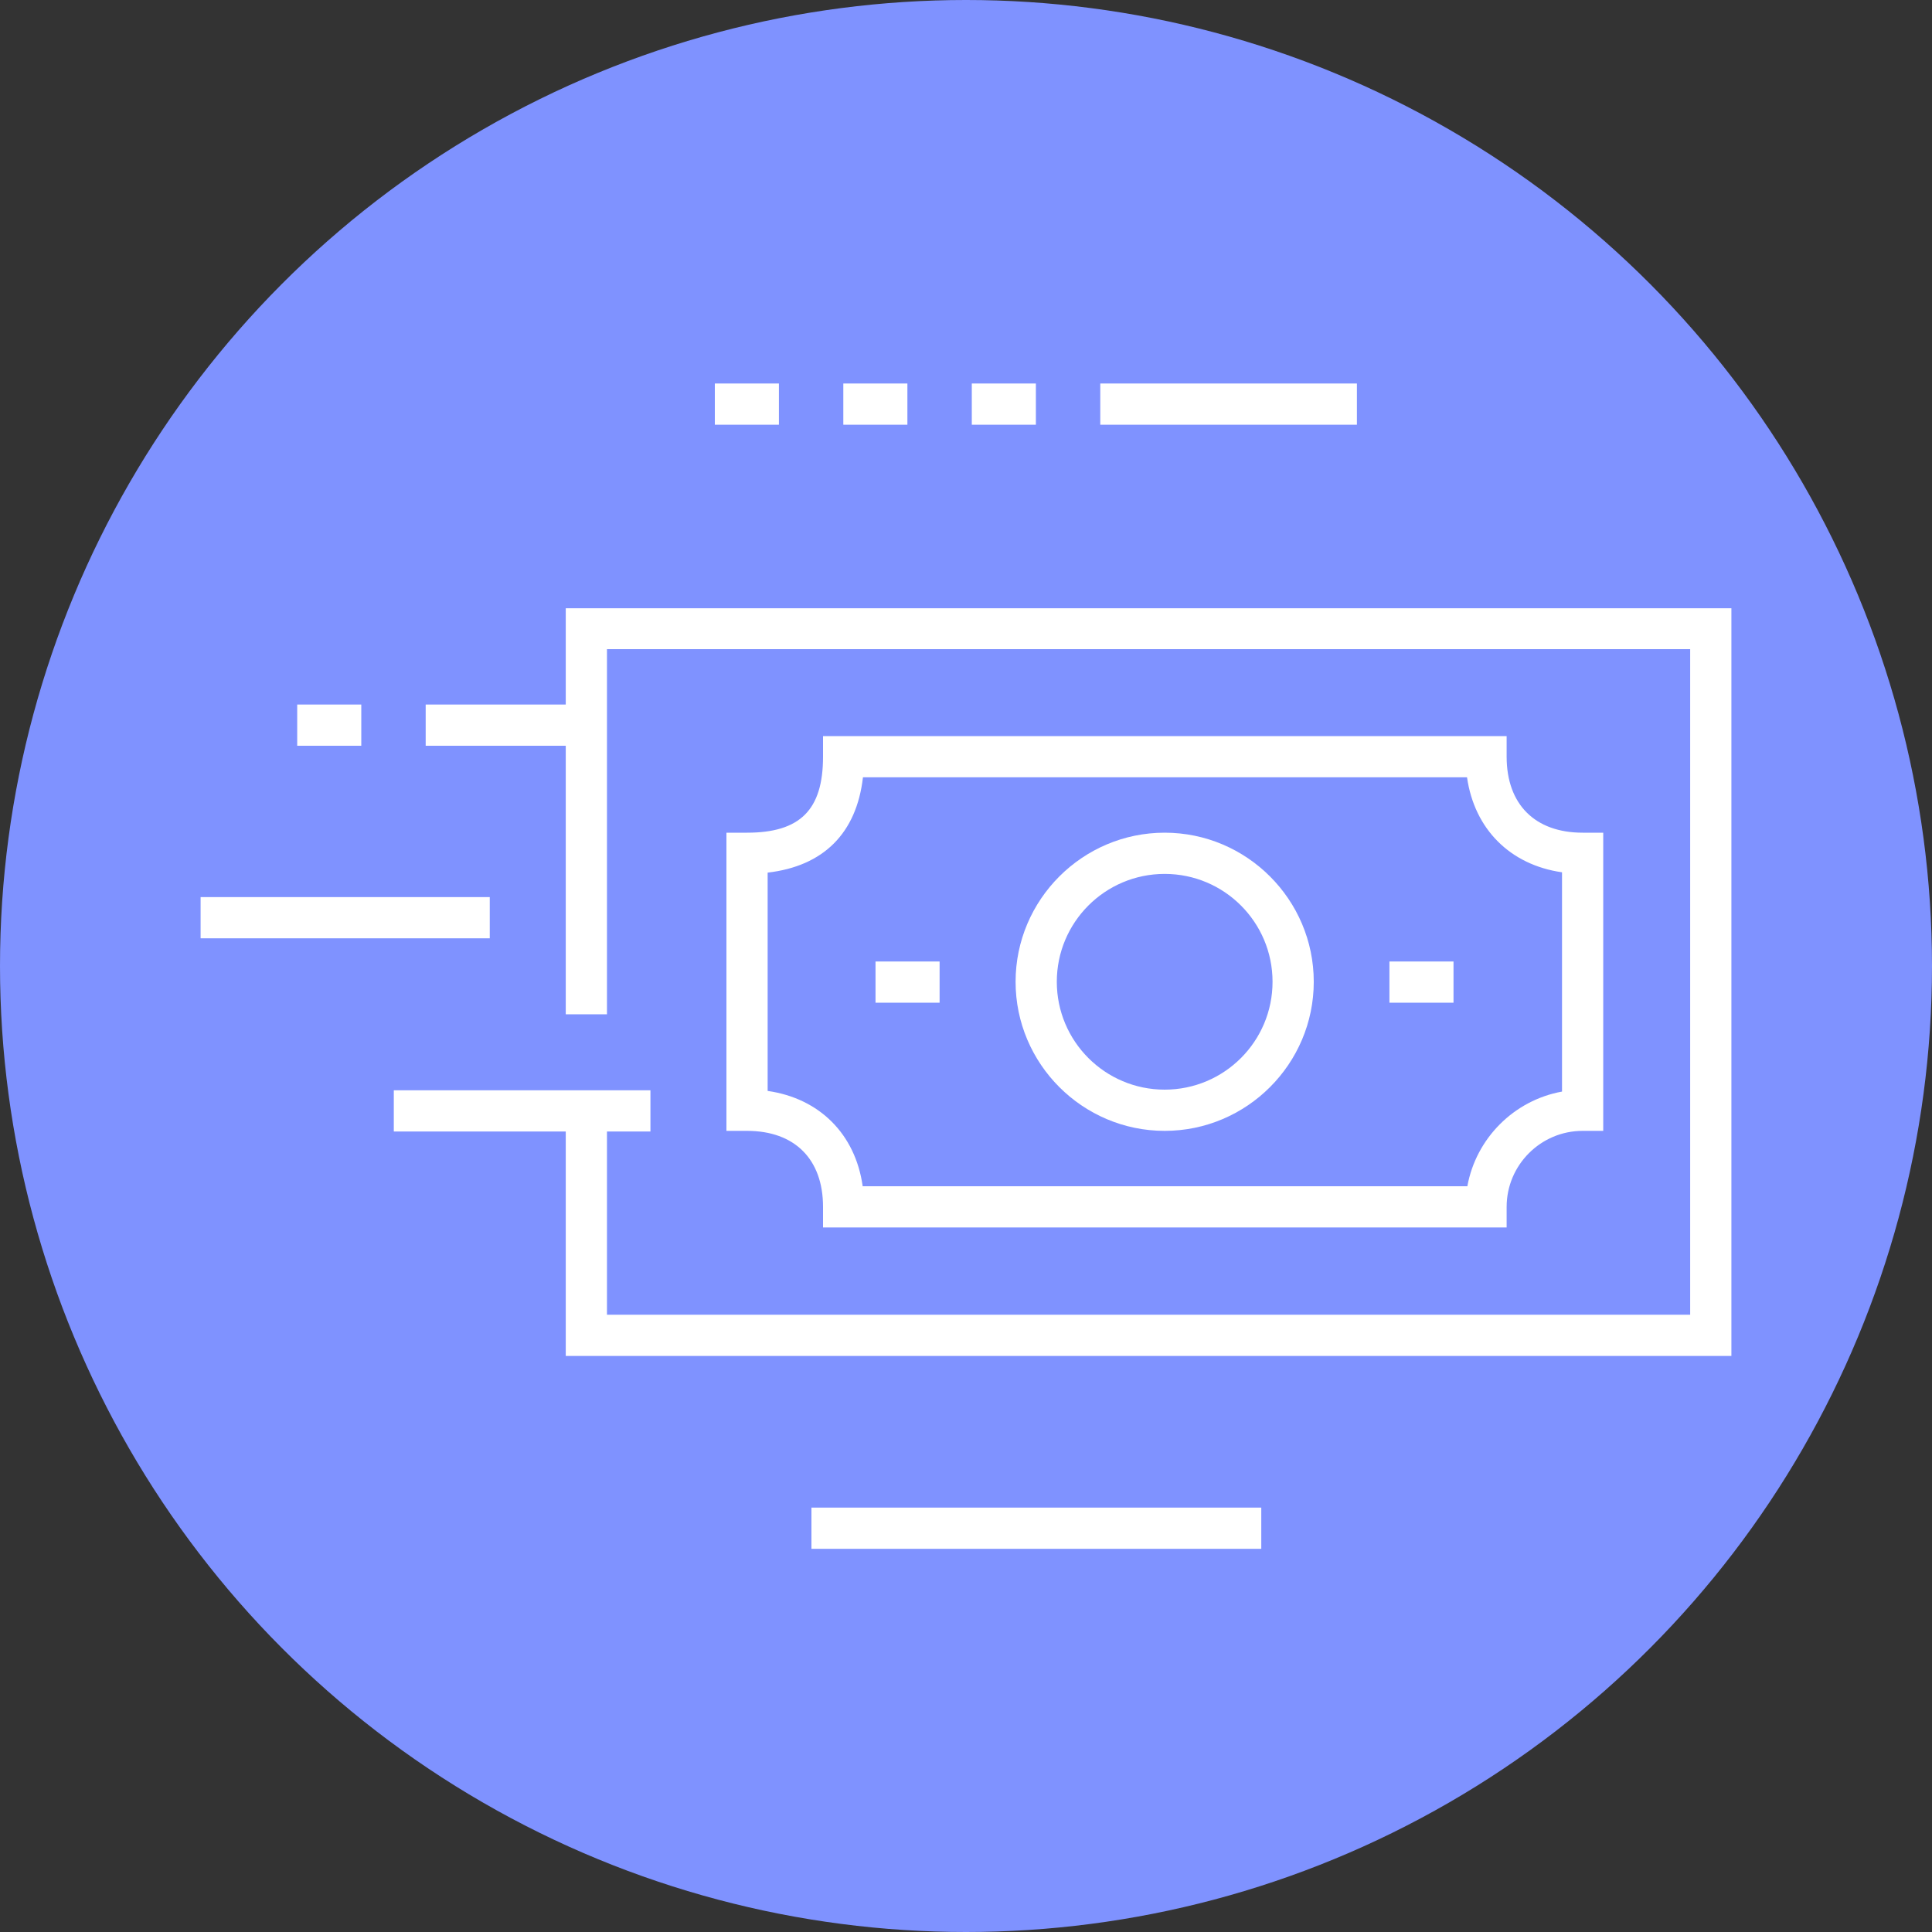 <?xml version="1.0" encoding="UTF-8"?>
<svg id="Layer_1" data-name="Layer 1" xmlns="http://www.w3.org/2000/svg" viewBox="0 0 60 60">
  <rect x="0" y="0" width="60" height="60" fill="#333333" stroke="none"/>
  <defs>
    <style>
      .cls-1 {
        fill: #fff;
      }

      .cls-2 {
        fill: #7f92ff;
      }
    </style>
  </defs>
  <circle class="cls-2" cx="30" cy="30" r="30"/>
  <g>
    <polygon class="cls-1" points="53.77 42.11 17.57 42.11 17.57 34.49 18.85 34.49 18.85 40.83 52.49 40.83 52.49 20.16 18.85 20.16 18.85 31.5 17.57 31.5 17.57 18.89 53.77 18.89 53.77 42.11"/>
    <path class="cls-1" d="M46.79,38.12h-21.23v-.64c0-1.48-.88-2.36-2.36-2.36h-.64v-9.26h.64c1.65,0,2.36-.71,2.36-2.36v-.64h21.23v.64c0,1.48.88,2.36,2.36,2.36h.64v9.26h-.64c-1.3,0-2.36,1.06-2.36,2.36v.64ZM26.79,36.84h18.78c.27-1.49,1.45-2.67,2.94-2.94v-6.81c-1.61-.23-2.72-1.34-2.95-2.95h-18.76c-.2,1.74-1.23,2.76-2.96,2.96v6.78c1.61.23,2.72,1.34,2.95,2.95Z"/>
    <rect class="cls-1" x="27.19" y="29.86" width="1.99" height="1.28"/>
    <rect class="cls-1" x="43.15" y="29.86" width="1.99" height="1.28"/>
    <path class="cls-1" d="M36.17,35.12c-2.55,0-4.63-2.08-4.63-4.63s2.08-4.63,4.63-4.63,4.63,2.08,4.63,4.63-2.08,4.63-4.63,4.63ZM36.17,27.14c-1.85,0-3.35,1.5-3.35,3.35s1.5,3.35,3.35,3.35,3.35-1.5,3.35-3.35-1.5-3.35-3.35-3.35Z"/>
    <rect class="cls-1" x="12.23" y="33.86" width="7.97" height="1.28"/>
    <rect class="cls-1" x="13.22" y="21.88" width="4.99" height="1.28"/>
    <rect class="cls-1" x="9.23" y="21.88" width="1.99" height="1.28"/>
    <rect class="cls-1" x="6.23" y="27.86" width="8.98" height="1.28"/>
    <rect class="cls-1" x="34.17" y="11.91" width="7.97" height="1.28"/>
    <rect class="cls-1" x="25.2" y="46.82" width="13.97" height="1.28"/>
    <rect class="cls-1" x="30.18" y="11.91" width="1.99" height="1.28"/>
    <rect class="cls-1" x="26.19" y="11.91" width="1.99" height="1.28"/>
    <rect class="cls-1" x="22.2" y="11.91" width="1.99" height="1.28"/>
  </g>
</svg>